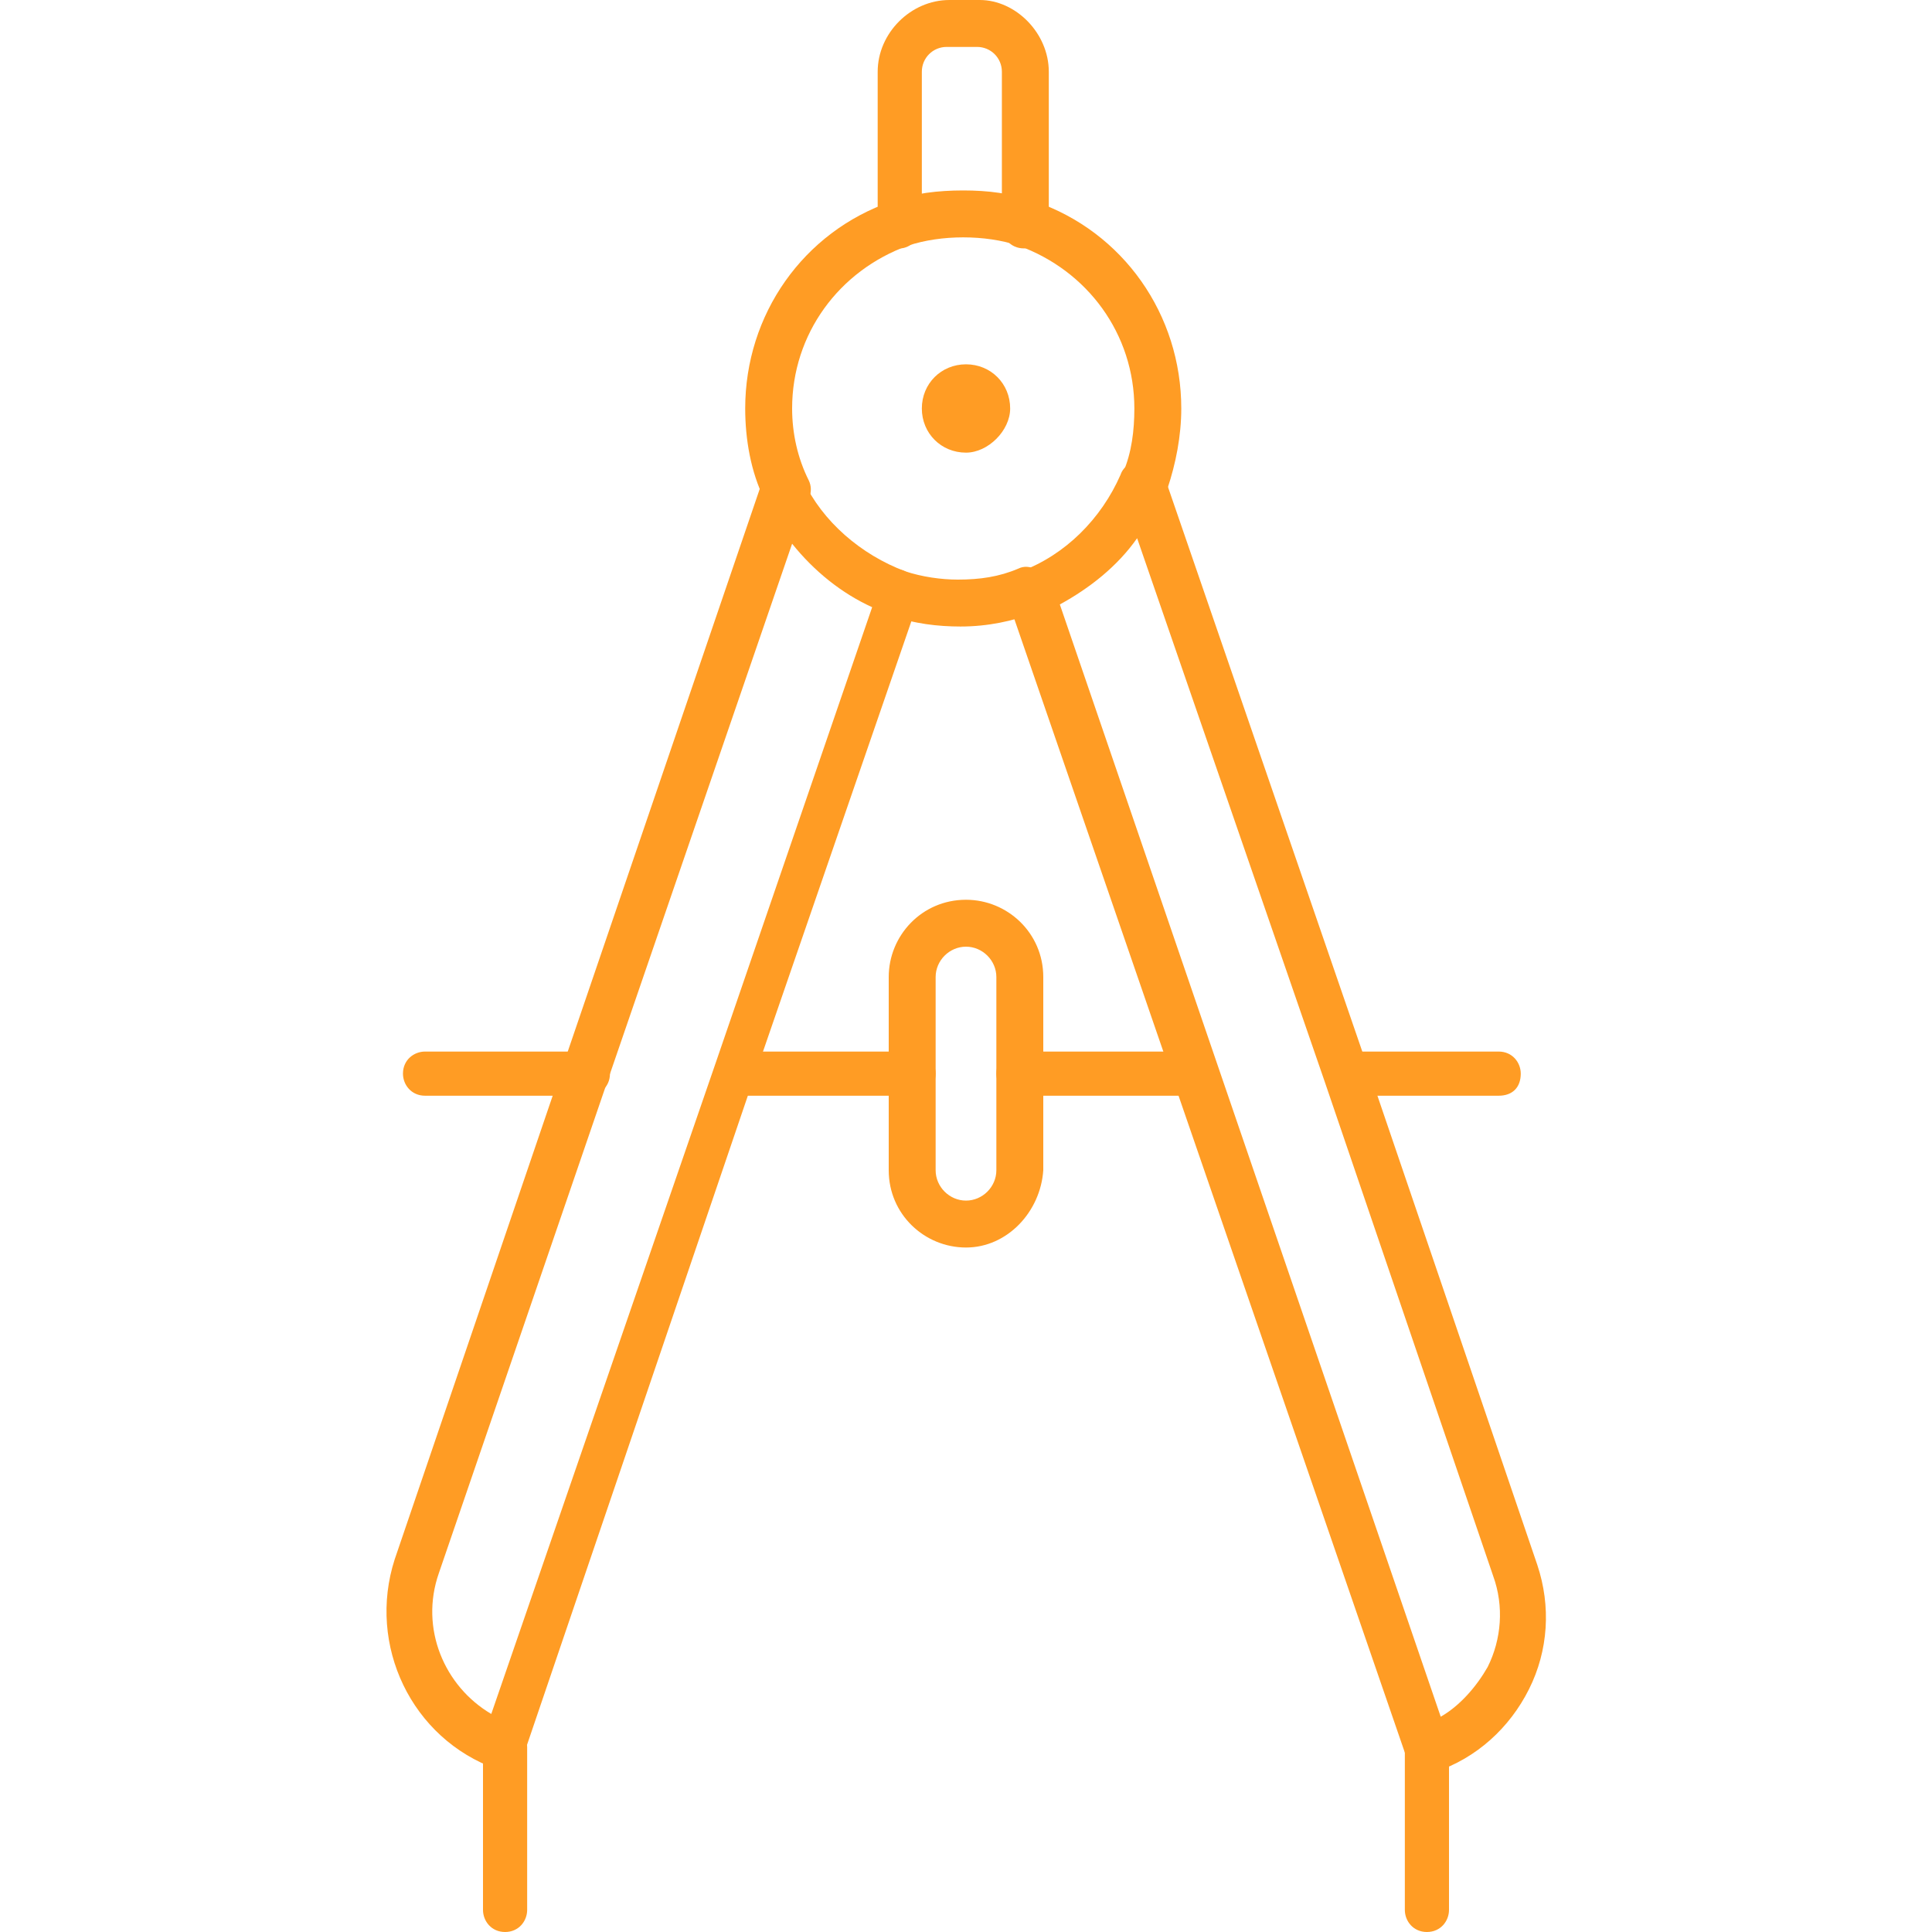 <?xml version="1.0" encoding="utf-8"?>
<!-- Generator: Adobe Illustrator 23.0.2, SVG Export Plug-In . SVG Version: 6.00 Build 0)  -->
<svg version="1.1" id="レイヤー_1" xmlns="http://www.w3.org/2000/svg" xmlns:xlink="http://www.w3.org/1999/xlink" x="0px"
	 y="0px" width="70px" height="70px" viewBox="0 0 70 70" style="enable-background:new 0 0 70 70;" xml:space="preserve">
<style type="text/css">
	.st0{fill:#FF9C24;}
</style>
<g>
	<path class="st0" d="M35,16.4c-0.9,0-1.6-0.7-1.6-1.6c0-0.9,0.7-1.6,1.6-1.6c0.9,0,1.6,0.7,1.6,1.6C36.6,15.6,35.8,16.4,35,16.4z"
		/>
	<path class="st0" d="M43.3,39.7h-6.4c-0.5,0-0.8-0.4-0.8-0.8c0-0.5,0.4-0.8,0.8-0.8h6.4c0.5,0,0.8,0.4,0.8,0.8
		C44.1,39.4,43.8,39.7,43.3,39.7z"/>
	<path class="st0" d="M54.3,39.7h-5.5c-0.5,0-0.8-0.4-0.8-0.8c0-0.5,0.4-0.8,0.8-0.8h5.5c0.5,0,0.8,0.4,0.8,0.8
		C55.1,39.4,54.8,39.7,54.3,39.7z"/>
	<path class="st0" d="M21.3,39.7h-5.9c-0.5,0-0.8-0.4-0.8-0.8c0-0.5,0.4-0.8,0.8-0.8h5.9c0.5,0,0.8,0.4,0.8,0.8
		C22.1,39.4,21.7,39.7,21.3,39.7z"/>
	<path class="st0" d="M33.1,39.7h-6.4c-0.5,0-0.8-0.4-0.8-0.8c0-0.5,0.4-0.8,0.8-0.8h6.4c0.5,0,0.8,0.4,0.8,0.8
		C33.9,39.4,33.5,39.7,33.1,39.7z"/>
	<path class="st0" d="M51.7,64.1c-0.3,0-0.7-0.2-0.8-0.6L36.5,21.7c-0.1-0.4,0.1-0.9,0.5-1c1.6-0.6,2.9-1.9,3.6-3.5
		c0.1-0.3,0.4-0.5,0.8-0.5c0.3,0,0.7,0.2,0.8,0.6l7.4,21.5l6.1,17.9c0.5,1.5,0.4,3.1-0.3,4.5c-0.7,1.4-1.9,2.5-3.4,3c0,0,0,0,0,0
		l0,0C51.8,64.1,51.8,64.1,51.7,64.1z M38.4,21.9l13.8,40.3c0.7-0.4,1.3-1.1,1.7-1.8c0.5-1,0.6-2.2,0.2-3.3L48,39.2l-6.8-19.7
		C40.5,20.5,39.5,21.3,38.4,21.9z"/>
	<path class="st0" d="M51.7,70c-0.5,0-0.8-0.4-0.8-0.8v-5.9c0-0.5,0.4-0.8,0.8-0.8s0.8,0.4,0.8,0.8v5.9C52.5,69.6,52.2,70,51.7,70z"
		/>
	<path class="st0" d="M18.3,64.1c-0.1,0-0.2,0-0.3,0l0,0c0,0,0,0,0,0c-3.1-1.1-4.7-4.5-3.7-7.6l6.1-17.9l7.2-21.1
		c0.1-0.3,0.4-0.5,0.7-0.6c0.3,0,0.7,0.2,0.8,0.5c0.7,1.5,2.1,2.7,3.7,3.3c0.2,0.1,0.4,0.2,0.5,0.4c0.1,0.2,0.1,0.4,0,0.6l-6,17.4
		l-8.3,24.4C19,63.9,18.7,64.1,18.3,64.1z M28.7,19.7L22,39.2L15.9,57c-0.7,2,0.2,4.1,1.9,5.1l8.1-23.5L31.6,22
		C30.5,21.5,29.5,20.7,28.7,19.7z"/>
	<path class="st0" d="M37.1,9c-0.5,0-0.8-0.4-0.8-0.8V2.6c0-0.5-0.4-0.9-0.9-0.9h-1.1c-0.5,0-0.9,0.4-0.9,0.9v5.5
		C33.4,8.6,33,9,32.6,9c-0.5,0-0.8-0.4-0.8-0.8V2.6c0-1.4,1.2-2.6,2.6-2.6h1.1C36.8,0,38,1.2,38,2.6v5.5C38,8.6,37.6,9,37.1,9z"/>
	<path class="st0" d="M34.8,22.7c-0.8,0-1.7-0.1-2.5-0.4c-0.4-0.1-0.7-0.6-0.5-1.1c0.1-0.4,0.6-0.7,1-0.5c0.6,0.2,1.3,0.3,1.9,0.3
		c0.8,0,1.5-0.1,2.2-0.4c0.4-0.2,0.9,0.1,1.1,0.5c0.2,0.4-0.1,0.9-0.5,1.1C36.7,22.5,35.8,22.7,34.8,22.7z"/>
	<path class="st0" d="M28.5,18.6c-0.3,0-0.6-0.2-0.8-0.5c-0.5-1-0.7-2.2-0.7-3.3c0-3.4,2.1-6.4,5.3-7.5c0.8-0.3,1.7-0.4,2.6-0.4
		c0.9,0,1.7,0.1,2.6,0.4c3.2,1.1,5.3,4.1,5.3,7.5c0,1-0.2,2-0.5,2.9c-0.2,0.4-0.6,0.6-1.1,0.5c-0.4-0.2-0.6-0.7-0.5-1.1
		c0.3-0.7,0.4-1.5,0.4-2.3c0-2.7-1.7-5-4.2-5.9c-0.6-0.2-1.3-0.3-2-0.3c-0.7,0-1.4,0.1-2,0.3c-2.5,0.9-4.2,3.2-4.2,5.9
		c0,0.9,0.2,1.8,0.6,2.6c0.2,0.4,0,0.9-0.4,1.1C28.7,18.6,28.6,18.6,28.5,18.6z"/>
	<path class="st0" d="M18.3,70c-0.5,0-0.8-0.4-0.8-0.8v-5.9c0-0.5,0.4-0.8,0.8-0.8c0.5,0,0.8,0.4,0.8,0.8v5.9
		C19.1,69.6,18.8,70,18.3,70z"/>
	<path class="st0" d="M35,45.2c-1.5,0-2.8-1.2-2.8-2.8v-7c0-1.5,1.2-2.8,2.8-2.8c1.5,0,2.8,1.2,2.8,2.8v7
		C37.7,43.9,36.5,45.2,35,45.2z M35,34.3c-0.6,0-1.1,0.5-1.1,1.1v7c0,0.6,0.5,1.1,1.1,1.1c0.6,0,1.1-0.5,1.1-1.1v-7
		C36.1,34.8,35.6,34.3,35,34.3z"/>
</g>
</svg>
